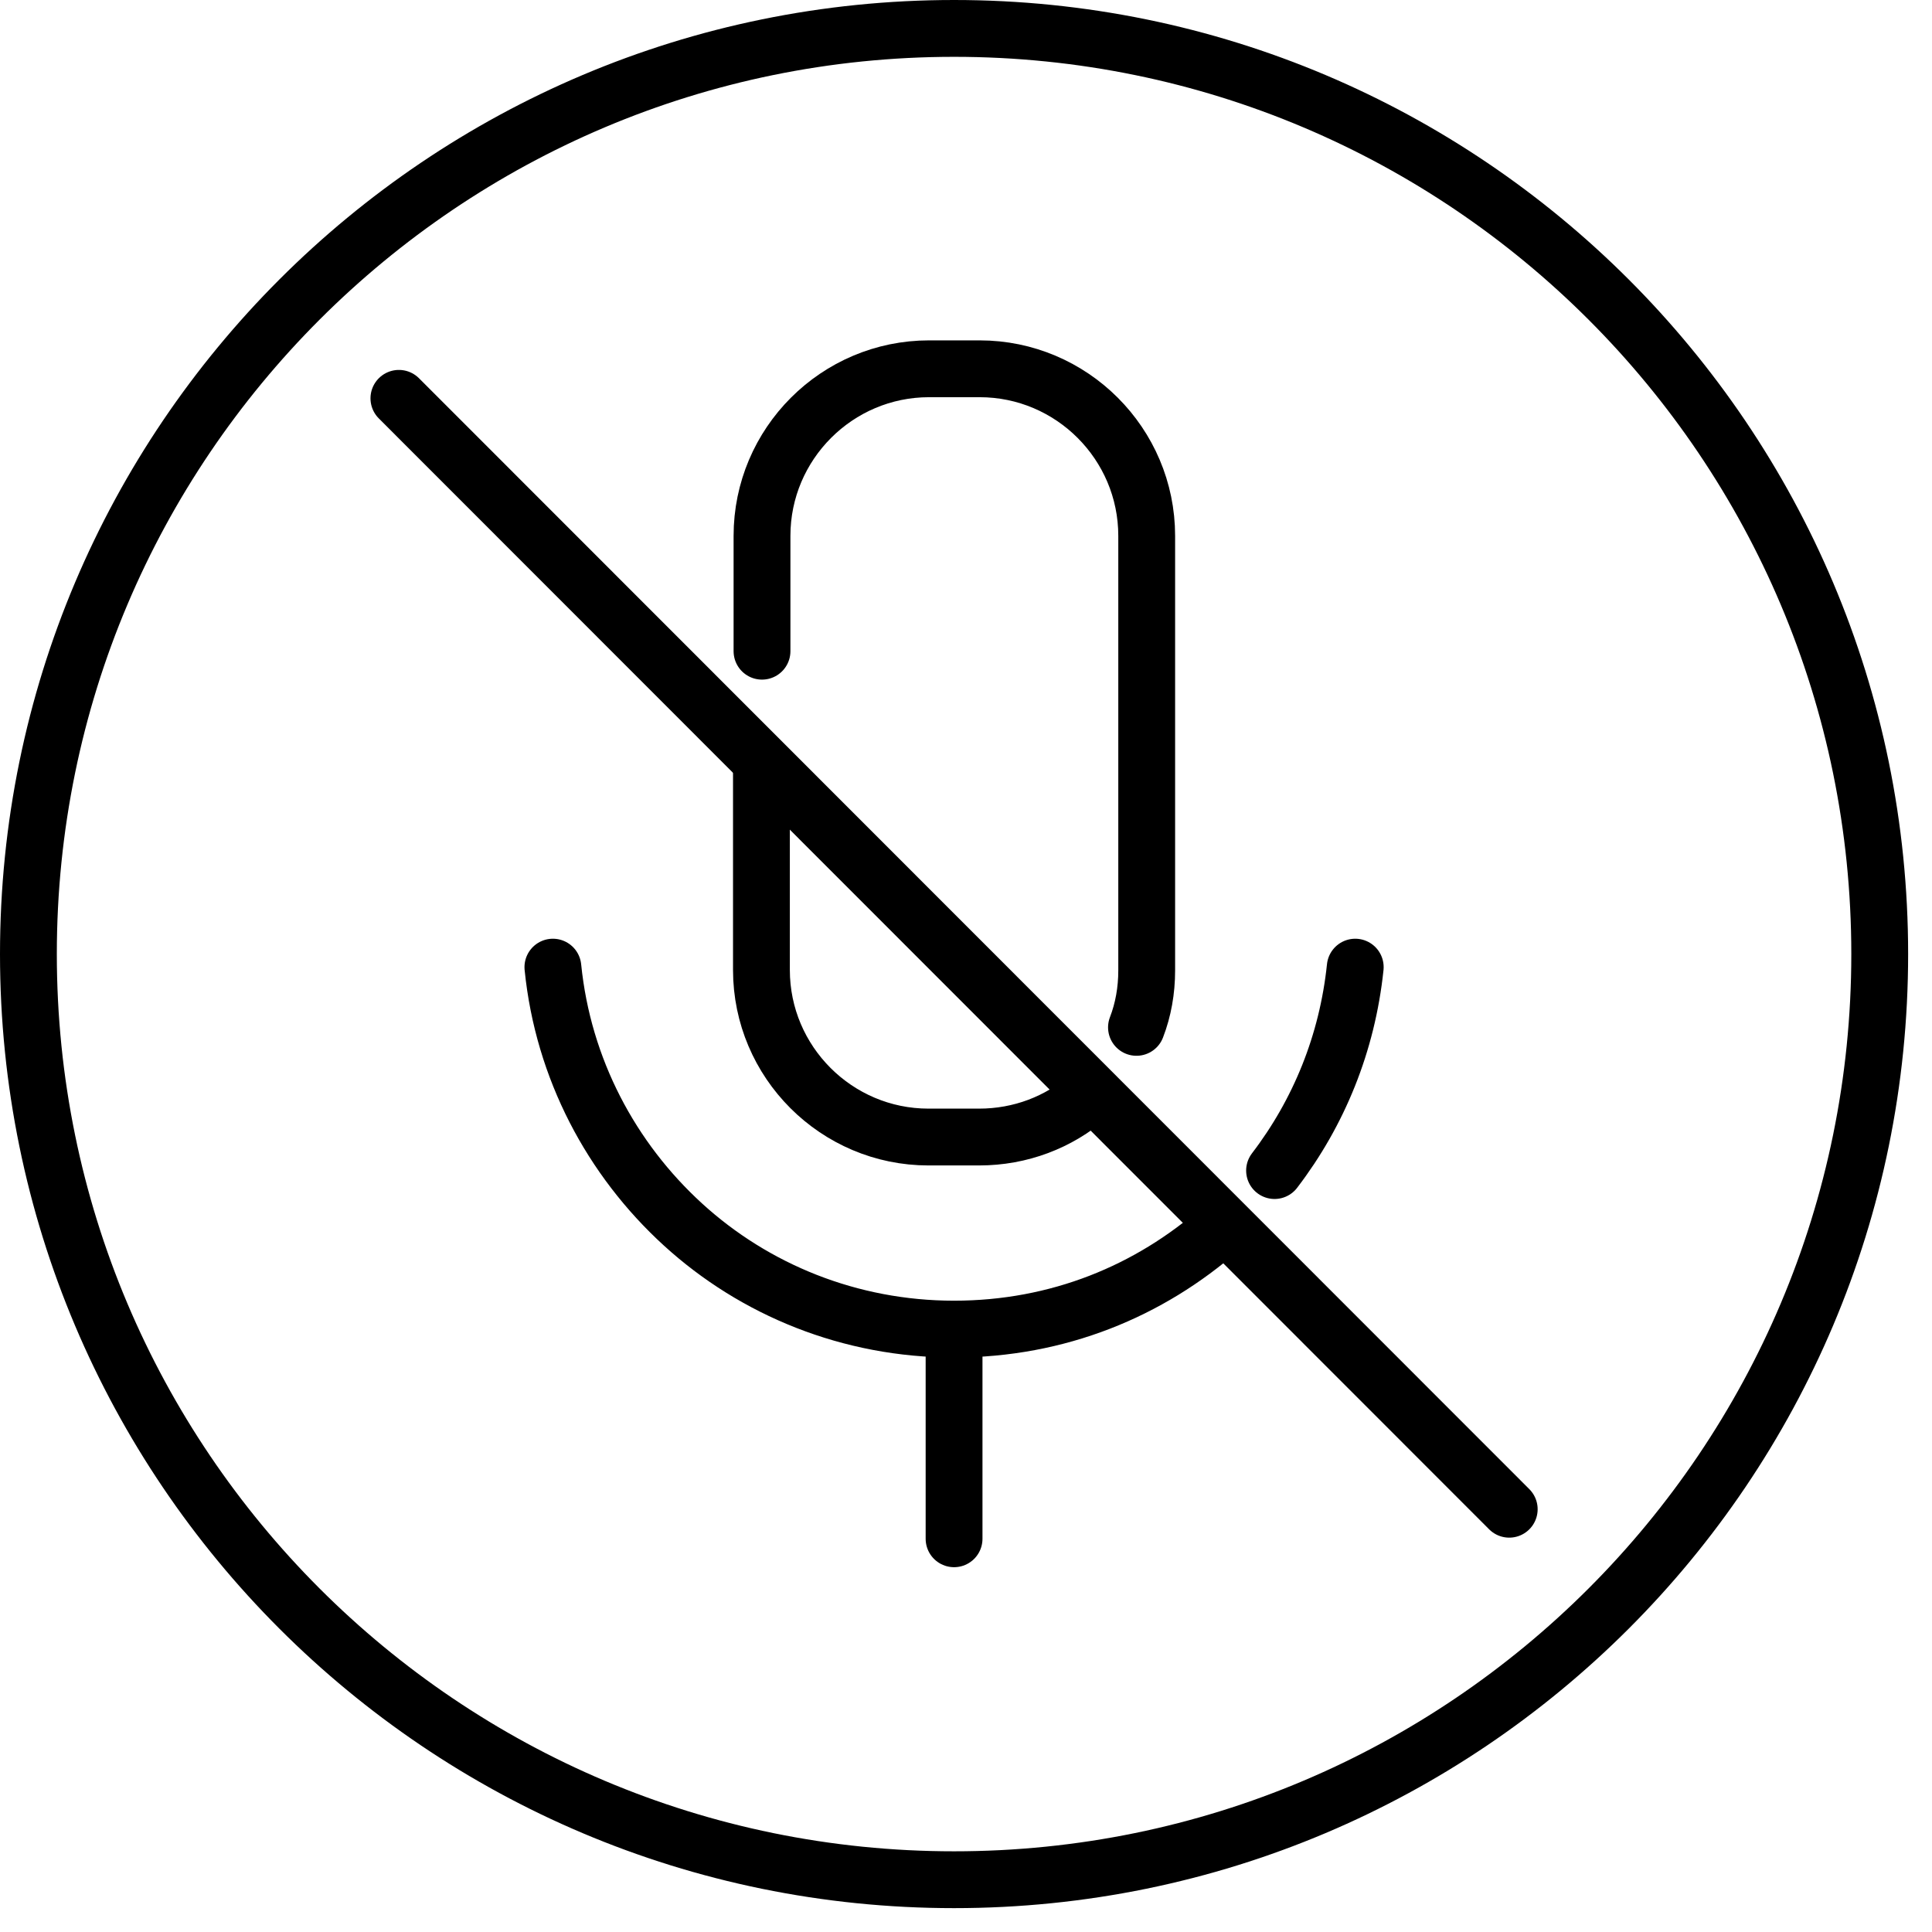 <svg width="34" height="34" viewBox="0 0 34 34" fill="none" xmlns="http://www.w3.org/2000/svg">
<path d="M16.79 33.08C25.787 33.08 33.08 25.787 33.08 16.79C33.08 7.793 25.787 0.5 16.79 0.5C7.793 0.5 0.5 7.793 0.5 16.79C0.5 25.787 7.793 33.08 16.79 33.08Z" stroke="black" stroke-miterlimit="10"/>
<path d="M9.73 17.02C9.91 18.81 10.76 20.4 12.02 21.55C13.28 22.7 14.96 23.39 16.79 23.39C18.62 23.39 20.23 22.72 21.48 21.62" stroke="black" stroke-linecap="round" stroke-linejoin="round"/>
<path d="M23.85 17.02C23.71 18.36 23.21 19.58 22.43 20.6" stroke="black" stroke-linecap="round" stroke-linejoin="round"/>
<path d="M16.79 23.4V27.08" stroke="black" stroke-linecap="round" stroke-linejoin="round"/>
<path d="M19.15 19.3C18.63 19.75 17.96 20.01 17.23 20.01H16.34C14.72 20.01 13.4 18.69 13.4 17.07V13.54" stroke="black" stroke-linecap="round" stroke-linejoin="round"/>
<path d="M13.41 11.46V9.43C13.41 7.81 14.73 6.49 16.35 6.49H17.24C18.86 6.49 20.18 7.81 20.18 9.43V17.08C20.18 17.43 20.12 17.77 20 18.08" stroke="black" stroke-linecap="round" stroke-linejoin="round"/>
<path d="M7.02 7.01L26.56 26.56" stroke="black" stroke-linecap="round" stroke-linejoin="round"/>
</svg>

